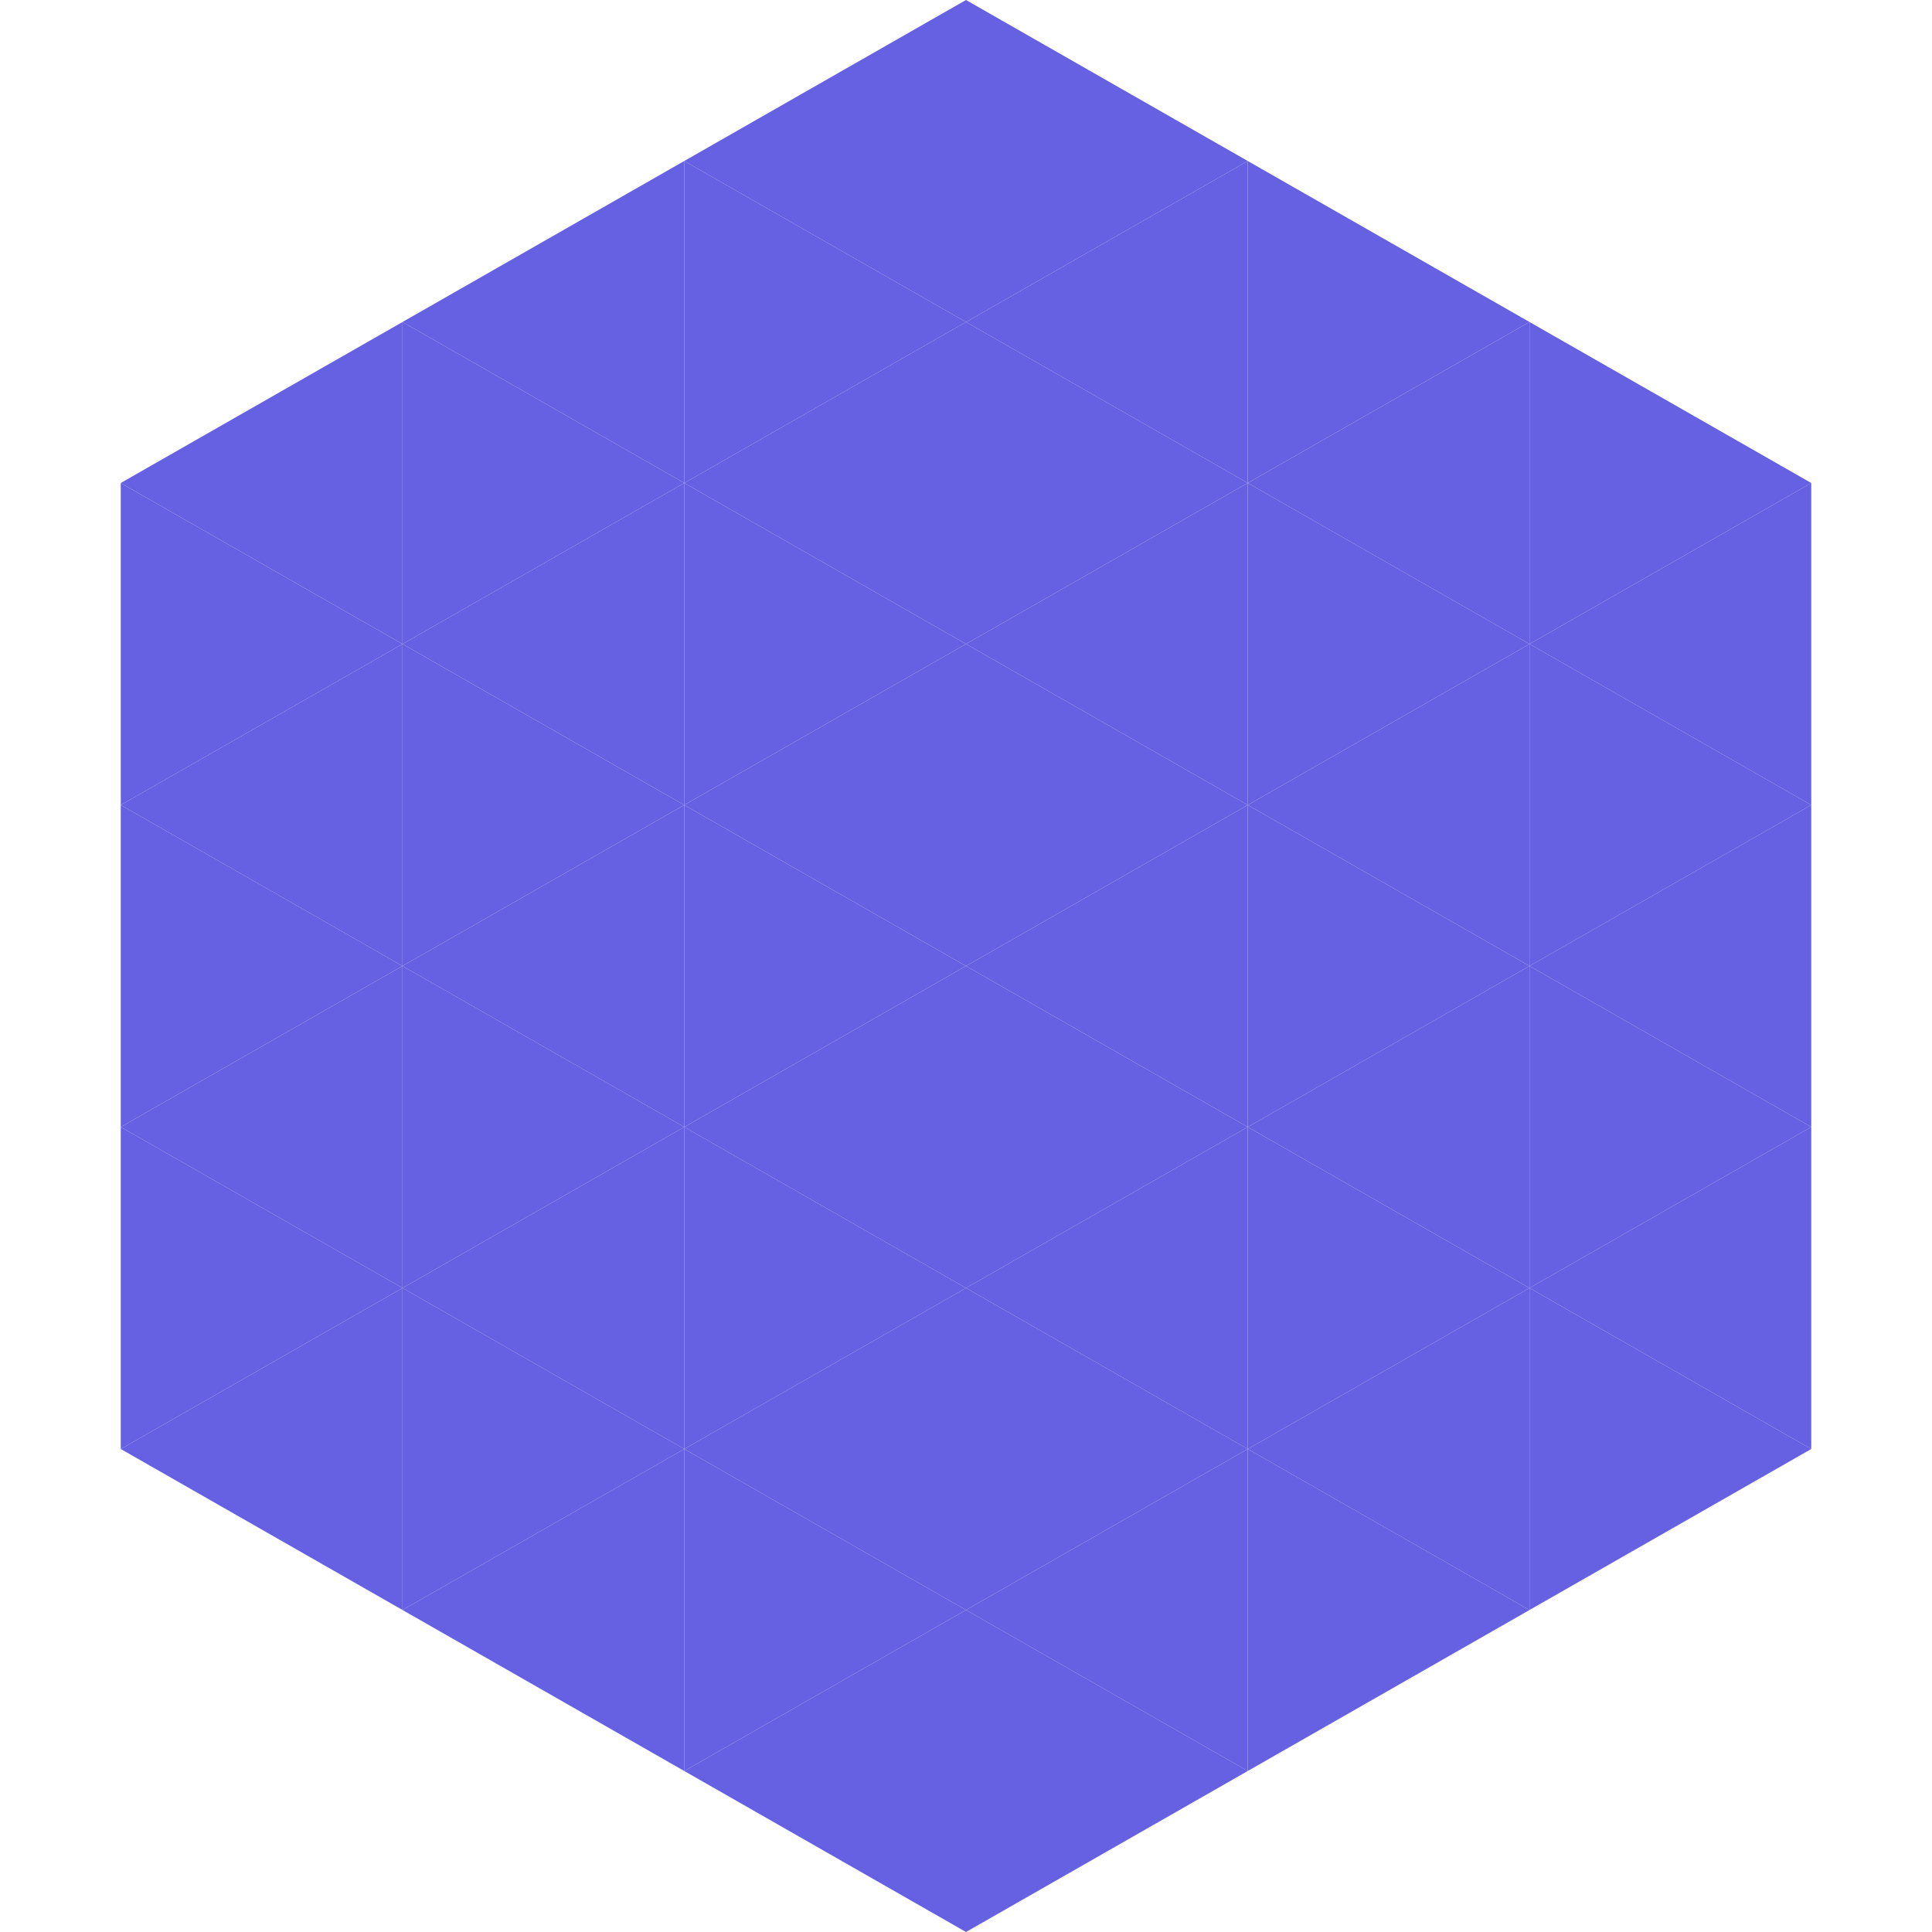 <?xml version="1.0"?>
<!-- Generated by SVGo -->
<svg width="240" height="240"
     xmlns="http://www.w3.org/2000/svg"
     xmlns:xlink="http://www.w3.org/1999/xlink">
<polygon points="50,40 15,60 50,80" style="fill:rgb(102,96,226)" />
<polygon points="190,40 225,60 190,80" style="fill:rgb(102,96,226)" />
<polygon points="15,60 50,80 15,100" style="fill:rgb(102,96,226)" />
<polygon points="225,60 190,80 225,100" style="fill:rgb(102,96,226)" />
<polygon points="50,80 15,100 50,120" style="fill:rgb(102,96,226)" />
<polygon points="190,80 225,100 190,120" style="fill:rgb(102,96,226)" />
<polygon points="15,100 50,120 15,140" style="fill:rgb(102,96,226)" />
<polygon points="225,100 190,120 225,140" style="fill:rgb(102,96,226)" />
<polygon points="50,120 15,140 50,160" style="fill:rgb(102,96,226)" />
<polygon points="190,120 225,140 190,160" style="fill:rgb(102,96,226)" />
<polygon points="15,140 50,160 15,180" style="fill:rgb(102,96,226)" />
<polygon points="225,140 190,160 225,180" style="fill:rgb(102,96,226)" />
<polygon points="50,160 15,180 50,200" style="fill:rgb(102,96,226)" />
<polygon points="190,160 225,180 190,200" style="fill:rgb(102,96,226)" />
<polygon points="15,180 50,200 15,220" style="fill:rgb(255,255,255); fill-opacity:0" />
<polygon points="225,180 190,200 225,220" style="fill:rgb(255,255,255); fill-opacity:0" />
<polygon points="50,0 85,20 50,40" style="fill:rgb(255,255,255); fill-opacity:0" />
<polygon points="190,0 155,20 190,40" style="fill:rgb(255,255,255); fill-opacity:0" />
<polygon points="85,20 50,40 85,60" style="fill:rgb(102,96,226)" />
<polygon points="155,20 190,40 155,60" style="fill:rgb(102,96,226)" />
<polygon points="50,40 85,60 50,80" style="fill:rgb(102,96,226)" />
<polygon points="190,40 155,60 190,80" style="fill:rgb(102,96,226)" />
<polygon points="85,60 50,80 85,100" style="fill:rgb(102,96,226)" />
<polygon points="155,60 190,80 155,100" style="fill:rgb(102,96,226)" />
<polygon points="50,80 85,100 50,120" style="fill:rgb(102,96,226)" />
<polygon points="190,80 155,100 190,120" style="fill:rgb(102,96,226)" />
<polygon points="85,100 50,120 85,140" style="fill:rgb(102,96,226)" />
<polygon points="155,100 190,120 155,140" style="fill:rgb(102,96,226)" />
<polygon points="50,120 85,140 50,160" style="fill:rgb(102,96,226)" />
<polygon points="190,120 155,140 190,160" style="fill:rgb(102,96,226)" />
<polygon points="85,140 50,160 85,180" style="fill:rgb(102,96,226)" />
<polygon points="155,140 190,160 155,180" style="fill:rgb(102,96,226)" />
<polygon points="50,160 85,180 50,200" style="fill:rgb(102,96,226)" />
<polygon points="190,160 155,180 190,200" style="fill:rgb(102,96,226)" />
<polygon points="85,180 50,200 85,220" style="fill:rgb(102,96,226)" />
<polygon points="155,180 190,200 155,220" style="fill:rgb(102,96,226)" />
<polygon points="120,0 85,20 120,40" style="fill:rgb(102,96,226)" />
<polygon points="120,0 155,20 120,40" style="fill:rgb(102,96,226)" />
<polygon points="85,20 120,40 85,60" style="fill:rgb(102,96,226)" />
<polygon points="155,20 120,40 155,60" style="fill:rgb(102,96,226)" />
<polygon points="120,40 85,60 120,80" style="fill:rgb(102,96,226)" />
<polygon points="120,40 155,60 120,80" style="fill:rgb(102,96,226)" />
<polygon points="85,60 120,80 85,100" style="fill:rgb(102,96,226)" />
<polygon points="155,60 120,80 155,100" style="fill:rgb(102,96,226)" />
<polygon points="120,80 85,100 120,120" style="fill:rgb(102,96,226)" />
<polygon points="120,80 155,100 120,120" style="fill:rgb(102,96,226)" />
<polygon points="85,100 120,120 85,140" style="fill:rgb(102,96,226)" />
<polygon points="155,100 120,120 155,140" style="fill:rgb(102,96,226)" />
<polygon points="120,120 85,140 120,160" style="fill:rgb(102,96,226)" />
<polygon points="120,120 155,140 120,160" style="fill:rgb(102,96,226)" />
<polygon points="85,140 120,160 85,180" style="fill:rgb(102,96,226)" />
<polygon points="155,140 120,160 155,180" style="fill:rgb(102,96,226)" />
<polygon points="120,160 85,180 120,200" style="fill:rgb(102,96,226)" />
<polygon points="120,160 155,180 120,200" style="fill:rgb(102,96,226)" />
<polygon points="85,180 120,200 85,220" style="fill:rgb(102,96,226)" />
<polygon points="155,180 120,200 155,220" style="fill:rgb(102,96,226)" />
<polygon points="120,200 85,220 120,240" style="fill:rgb(102,96,226)" />
<polygon points="120,200 155,220 120,240" style="fill:rgb(102,96,226)" />
<polygon points="85,220 120,240 85,260" style="fill:rgb(255,255,255); fill-opacity:0" />
<polygon points="155,220 120,240 155,260" style="fill:rgb(255,255,255); fill-opacity:0" />
</svg>

